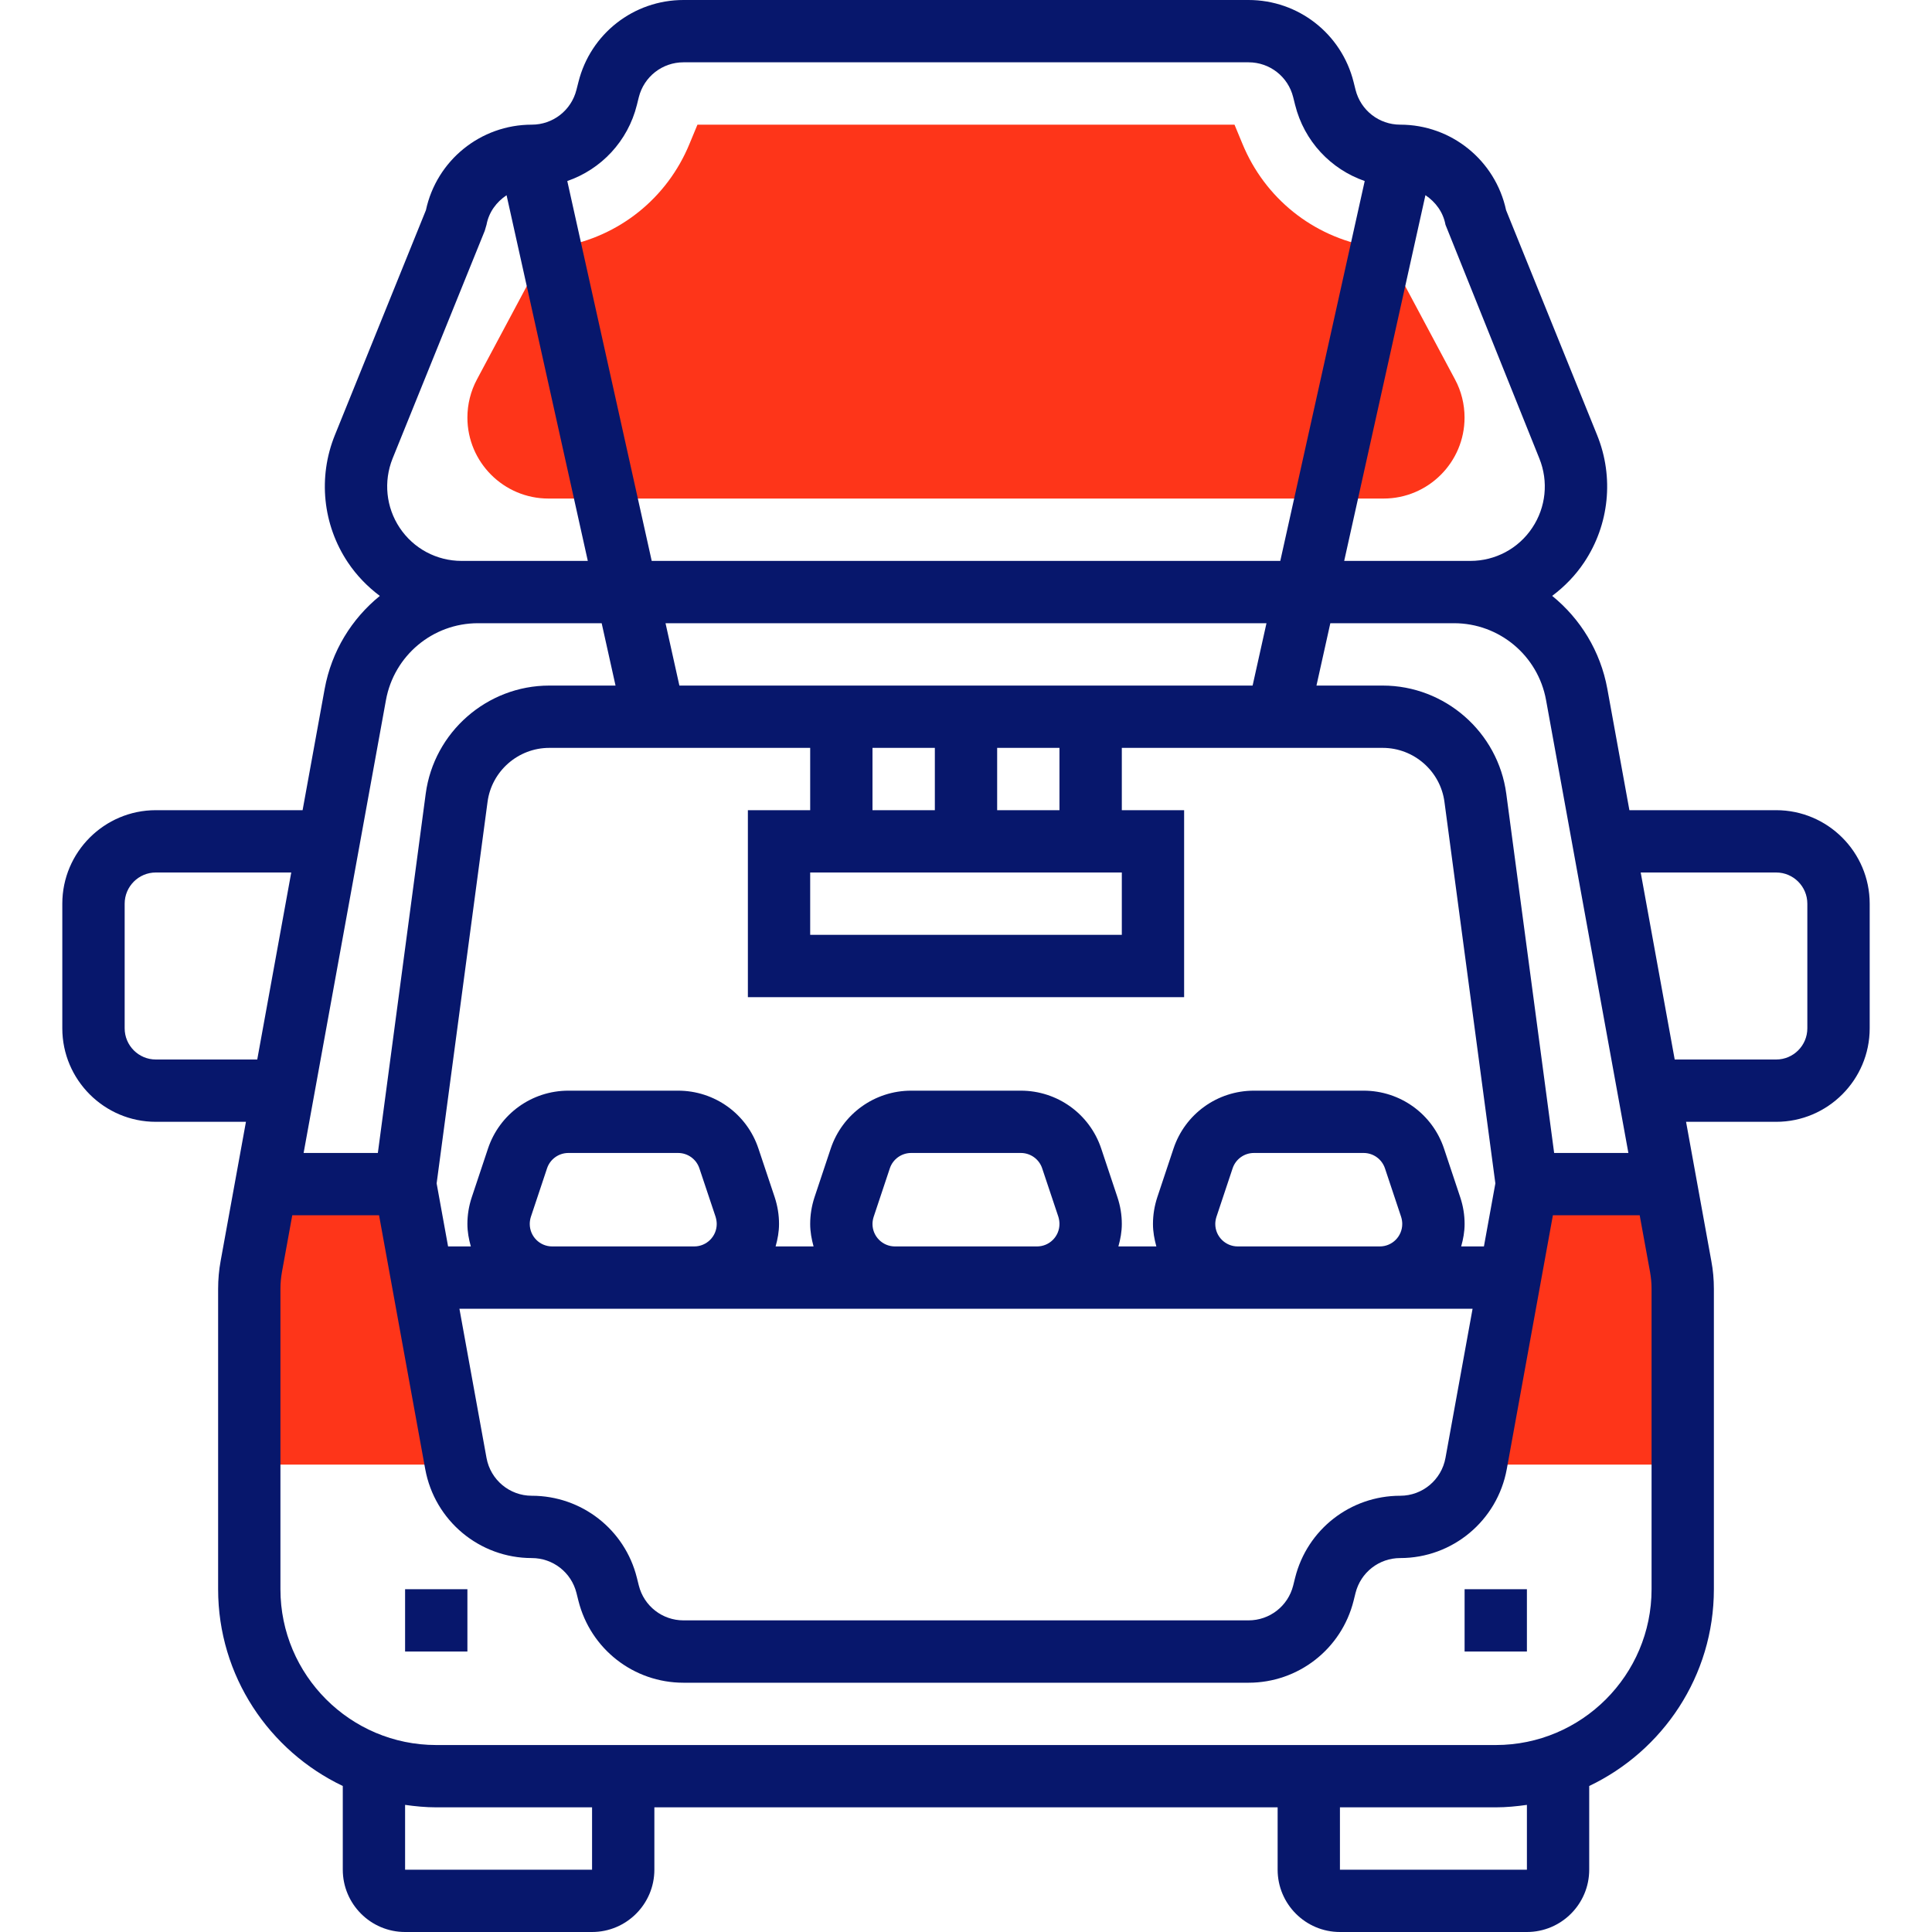 <svg width="40" height="40" viewBox="0 0 40 40" fill="none" xmlns="http://www.w3.org/2000/svg">
<g clip-path="url(#clip0_3269_2030)">
<path d="M30.561 30.301C30.56 30.309 30.556 30.315 30.555 30.323H34.839V26.684C34.839 26.53 34.824 26.375 34.797 26.223L34.487 24.516H31.613L30.561 30.301Z" fill="#FE3519"/>
<path d="M9.438 30.301C9.44 30.309 9.443 30.315 9.444 30.323H5.161V26.684C5.161 26.53 5.175 26.375 5.203 26.223L5.513 24.516H8.387L9.438 30.301Z" fill="#FE3519"/>
<path d="M28.645 10.322H11.355C10.43 10.322 9.677 9.57 9.677 8.645C9.677 8.37 9.745 8.097 9.875 7.855L11.313 5.162L11.623 5.108C12.821 4.898 13.813 4.102 14.275 2.979L14.44 2.581H25.559L25.724 2.979C26.188 4.103 27.179 4.899 28.376 5.108L28.686 5.162L30.124 7.855C30.255 8.097 30.322 8.371 30.322 8.645C30.322 9.57 29.57 10.322 28.645 10.322Z" fill="#FE3519"/>
<path d="M30.323 32.903H31.613V34.193H30.323V32.903Z" fill="#07176C"/>
<path d="M8.387 32.903H9.677V34.193H8.387V32.903Z" fill="#07176C"/>
<path d="M36.774 16.774H33.735L33.278 14.261C33.135 13.479 32.717 12.808 32.136 12.337C32.391 12.146 32.617 11.915 32.799 11.642C33.319 10.863 33.419 9.878 33.067 9.009L31.182 4.352C30.96 3.321 30.049 2.581 28.99 2.581C28.552 2.581 28.172 2.285 28.065 1.859L28.025 1.699C27.775 0.699 26.881 0 25.849 0H14.151C13.119 0 12.225 0.699 11.976 1.698L11.935 1.859C11.828 2.285 11.448 2.581 11.01 2.581C9.95 2.581 9.039 3.321 8.818 4.352L6.933 9.009C6.581 9.878 6.681 10.863 7.201 11.642C7.383 11.915 7.609 12.146 7.864 12.338C7.283 12.809 6.865 13.48 6.722 14.262L6.265 16.774H3.226C2.159 16.774 1.29 17.643 1.29 18.71V21.29C1.29 22.357 2.159 23.226 3.226 23.226H5.092L4.568 26.107C4.533 26.297 4.516 26.491 4.516 26.684V32.903C4.516 34.7 5.574 36.251 7.097 36.977V38.71C7.097 39.421 7.675 40 8.387 40H12.258C12.97 40 13.548 39.421 13.548 38.71V37.419H26.452V38.71C26.452 39.421 27.03 40 27.742 40H31.613C32.325 40 32.903 39.421 32.903 38.71V36.977C34.426 36.251 35.484 34.7 35.484 32.903V26.684C35.484 26.491 35.467 26.297 35.431 26.107L34.908 23.226H36.774C37.841 23.226 38.71 22.357 38.71 21.29V18.71C38.71 17.643 37.841 16.774 36.774 16.774ZM33.714 23.871H32.177L31.186 16.434C31.016 15.157 29.916 14.194 28.628 14.194H27.256L27.543 12.903H30.105C31.04 12.903 31.841 13.572 32.009 14.492L33.714 23.871ZM9.04 24.501L10.094 16.603C10.178 15.965 10.728 15.484 11.372 15.484H16.774V16.774H15.484V20.645H24.516V16.774H23.226V15.484H28.628C29.272 15.484 29.822 15.965 29.906 16.603L30.96 24.501L30.723 25.806H30.252C30.294 25.657 30.323 25.503 30.323 25.341C30.323 25.154 30.293 24.969 30.232 24.786L29.897 23.781C29.658 23.063 28.989 22.581 28.232 22.581H25.961C25.204 22.581 24.535 23.063 24.296 23.781L23.96 24.789C23.901 24.969 23.871 25.155 23.871 25.341C23.871 25.503 23.9 25.657 23.941 25.806H23.155C23.197 25.657 23.226 25.503 23.226 25.341C23.226 25.154 23.196 24.969 23.135 24.786L22.8 23.781C22.561 23.063 21.892 22.581 21.135 22.581H18.865C18.108 22.581 17.439 23.063 17.199 23.781L16.863 24.789C16.804 24.969 16.774 25.155 16.774 25.341C16.774 25.503 16.803 25.657 16.844 25.806H16.058C16.1 25.657 16.129 25.503 16.129 25.341C16.129 25.154 16.099 24.969 16.039 24.786L15.703 23.781C15.465 23.063 14.796 22.581 14.039 22.581H11.768C11.011 22.581 10.342 23.063 10.103 23.781L9.767 24.789C9.707 24.969 9.677 25.155 9.677 25.341C9.677 25.503 9.706 25.657 9.748 25.806H9.277L9.04 24.501ZM14.066 14.194L13.779 12.903H26.221L25.934 14.194H14.066ZM19.355 15.484V16.774H18.064V15.484H19.355ZM23.226 18.064V19.355H16.774V18.064H23.226ZM20.645 16.774V15.484H21.935V16.774H20.645ZM25.161 25.341C25.161 25.292 25.17 25.241 25.185 25.194L25.52 24.189C25.583 23.999 25.761 23.871 25.961 23.871H28.232C28.433 23.871 28.61 23.999 28.674 24.189L29.008 25.191C29.024 25.241 29.032 25.292 29.032 25.341C29.032 25.598 28.824 25.806 28.567 25.806H25.626C25.37 25.806 25.161 25.598 25.161 25.341ZM18.064 25.341C18.064 25.292 18.073 25.241 18.088 25.194L18.423 24.189C18.486 23.999 18.665 23.871 18.865 23.871H21.135C21.336 23.871 21.514 23.999 21.577 24.189L21.912 25.191C21.927 25.241 21.935 25.292 21.935 25.341C21.935 25.598 21.727 25.806 21.47 25.806H18.529C18.273 25.806 18.064 25.598 18.064 25.341ZM10.968 25.341C10.968 25.292 10.976 25.241 10.991 25.194L11.326 24.189C11.389 23.999 11.568 23.871 11.768 23.871H14.039C14.239 23.871 14.417 23.999 14.48 24.189L14.815 25.191C14.83 25.241 14.839 25.292 14.839 25.341C14.839 25.598 14.63 25.806 14.373 25.806H11.432C11.176 25.806 10.968 25.598 10.968 25.341ZM30.488 27.097L29.927 30.185C29.844 30.639 29.45 30.968 28.99 30.968C27.958 30.968 27.064 31.666 26.814 32.666L26.774 32.827C26.667 33.252 26.287 33.548 25.849 33.548H14.151C13.713 33.548 13.333 33.252 13.226 32.826L13.186 32.666C12.937 31.666 12.042 30.968 11.01 30.968C10.55 30.968 10.156 30.639 10.073 30.186L9.512 27.097H30.488ZM31.871 9.493C32.062 9.967 32.008 10.502 31.724 10.927C31.439 11.357 30.959 11.613 30.443 11.613H27.83L29.512 4.041C29.721 4.181 29.879 4.391 29.927 4.653L31.871 9.493ZM13.186 2.173L13.226 2.012C13.333 1.586 13.713 1.29 14.151 1.29H25.85C26.288 1.29 26.668 1.586 26.774 2.012L26.814 2.172C27.002 2.925 27.554 3.505 28.255 3.748L26.507 11.613H13.493L11.745 3.748C12.446 3.506 12.999 2.925 13.186 2.173ZM9.557 11.613C9.04 11.613 8.561 11.357 8.275 10.927C7.992 10.502 7.938 9.967 8.128 9.493L10.036 4.779L10.073 4.653C10.121 4.392 10.279 4.181 10.488 4.042L12.17 11.613H9.557ZM7.991 14.493C8.159 13.572 8.96 12.903 9.895 12.903H12.457L12.744 14.194H11.372C10.084 14.194 8.984 15.157 8.814 16.433L7.823 23.871H6.286L7.991 14.493ZM3.226 21.936C2.87 21.936 2.581 21.646 2.581 21.29V18.71C2.581 18.354 2.87 18.064 3.226 18.064H6.03L5.326 21.936H3.226ZM12.258 38.71H8.387V37.368C8.599 37.398 8.813 37.419 9.032 37.419H12.258V38.71ZM31.613 38.71H27.742V37.419H30.968C31.187 37.419 31.401 37.398 31.613 37.368V38.71ZM34.194 32.903C34.194 34.682 32.746 36.129 30.968 36.129H9.032C7.254 36.129 5.806 34.682 5.806 32.903V26.684C5.806 26.569 5.817 26.452 5.837 26.338L6.051 25.161H7.848L8.804 30.417C8.999 31.484 9.927 32.258 11.01 32.258C11.448 32.258 11.828 32.554 11.935 32.98L11.975 33.14C12.225 34.14 13.119 34.839 14.151 34.839H25.85C26.881 34.839 27.775 34.14 28.025 33.141L28.065 32.98C28.172 32.554 28.552 32.258 28.99 32.258C30.073 32.258 31.001 31.484 31.196 30.417L32.151 25.161H33.948L34.163 26.338C34.183 26.452 34.194 26.569 34.194 26.684V32.903ZM37.419 21.29C37.419 21.646 37.13 21.936 36.774 21.936H34.673L33.969 18.064H36.774C37.13 18.064 37.419 18.354 37.419 18.71V21.29Z" fill="#07176C"/>
</g>
<defs>
<clipPath id="clip0_3269_2030">
<rect width="40" height="40" fill="white"/>
</clipPath>
</defs>
</svg>
